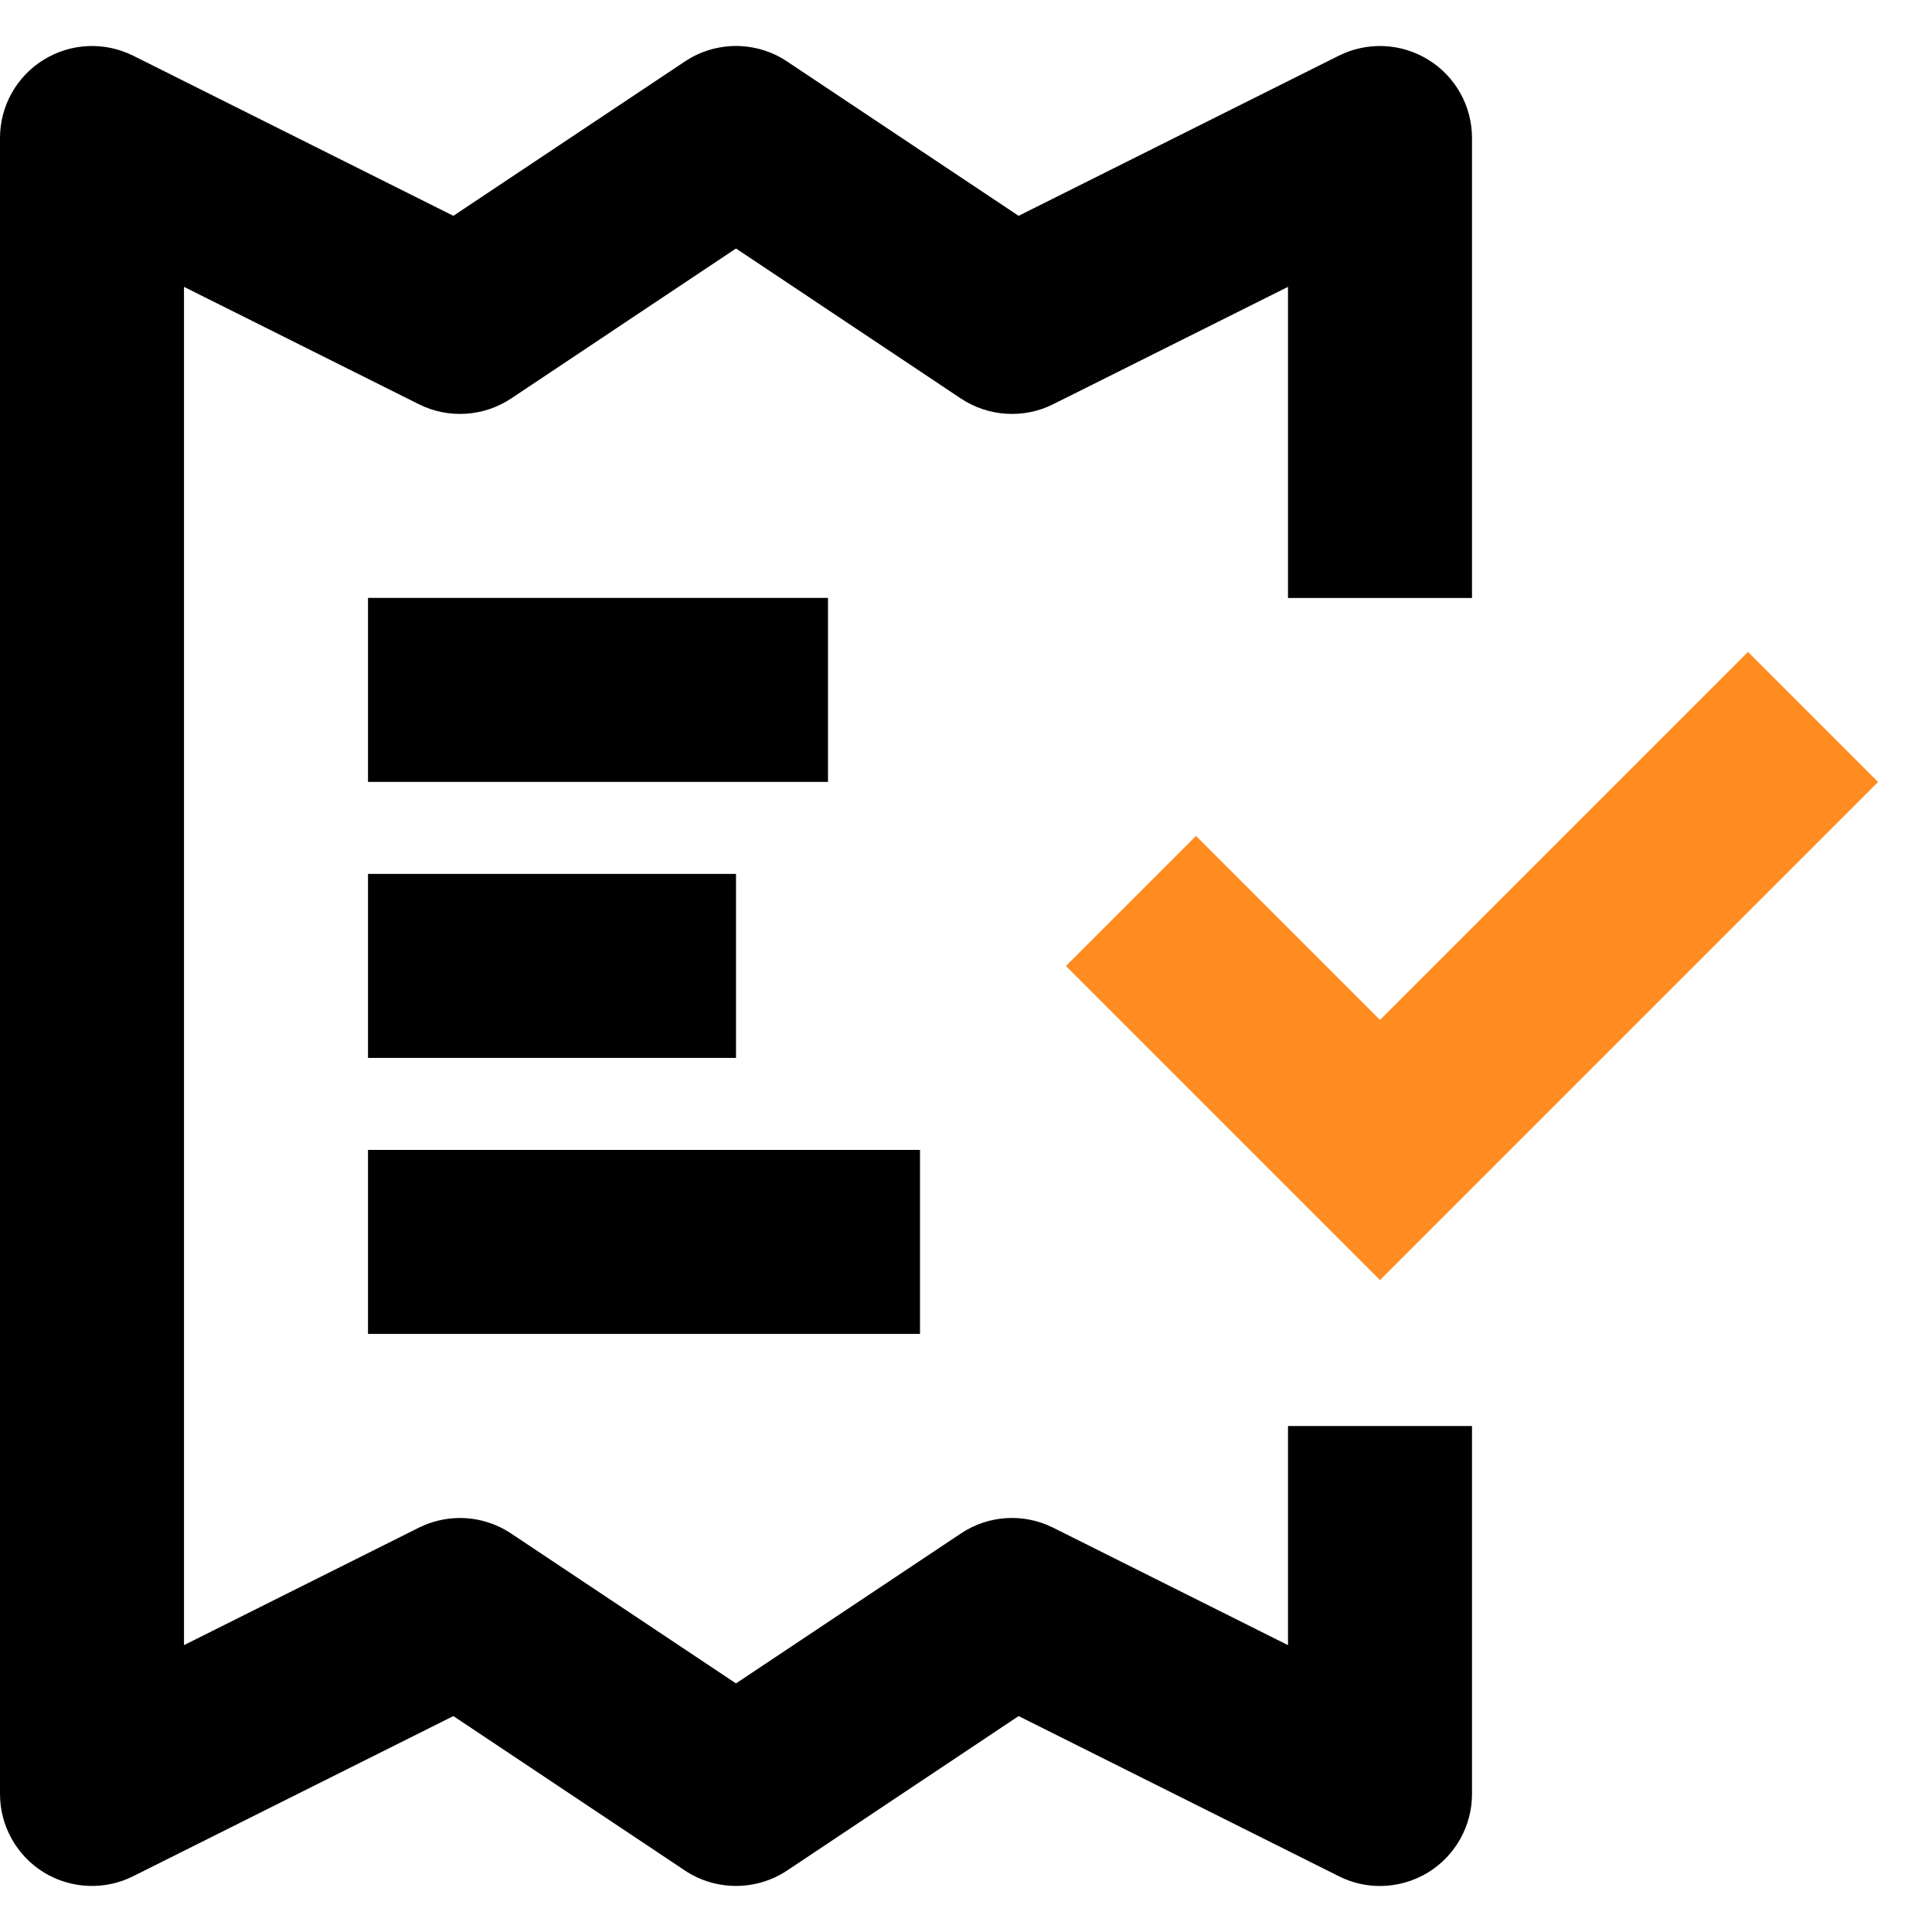 <svg  viewBox="0 0 21 21" fill="none" xmlns="http://www.w3.org/2000/svg">
<path fill-rule="evenodd" clip-rule="evenodd" d="M14 17.882L11.447 16.605C11.127 16.445 10.743 16.468 10.445 16.668L8 18.298L5.555 16.668C5.388 16.557 5.194 16.5 5 16.5C4.847 16.5 4.694 16.535 4.553 16.605L2 17.882V3.118L4.553 4.394C4.873 4.554 5.256 4.53 5.555 4.332L8 2.701L10.445 4.332C10.743 4.53 11.127 4.554 11.447 4.394L14 3.118V6.5H16V1.5C16 1.153 15.82 0.831 15.526 0.65C15.231 0.467 14.862 0.451 14.553 0.605L11.072 2.346L8.555 0.668C8.219 0.444 7.781 0.444 7.445 0.668L4.928 2.346L1.447 0.605C1.137 0.451 0.769 0.467 0.474 0.65C0.18 0.831 0 1.153 0 1.5V19.5C0 19.847 0.18 20.168 0.474 20.351C0.769 20.532 1.137 20.549 1.447 20.394L4.928 18.653L7.445 20.332C7.781 20.555 8.219 20.555 8.555 20.332L11.072 18.653L14.553 20.394C14.694 20.465 14.847 20.5 15 20.5C15.183 20.5 15.365 20.449 15.526 20.351C15.82 20.168 16 19.847 16 19.5V15.5H14V17.882Z" fill="black"/>
<path fill-rule="evenodd" clip-rule="evenodd" d="M13 9.086L11.586 10.5L15 13.914L20.414 8.5L19 7.086L15 11.086L13 9.086Z" fill="#FF8C21"/>
<path fill-rule="evenodd" clip-rule="evenodd" d="M9 6.499H4V8.499H9V6.499Z" fill="black"/>
<path fill-rule="evenodd" clip-rule="evenodd" d="M4 11.499H8V9.499H4V11.499Z" fill="black"/>
<path fill-rule="evenodd" clip-rule="evenodd" d="M4 14.499H10V12.499H4V14.499Z" fill="black"/>
</svg>
